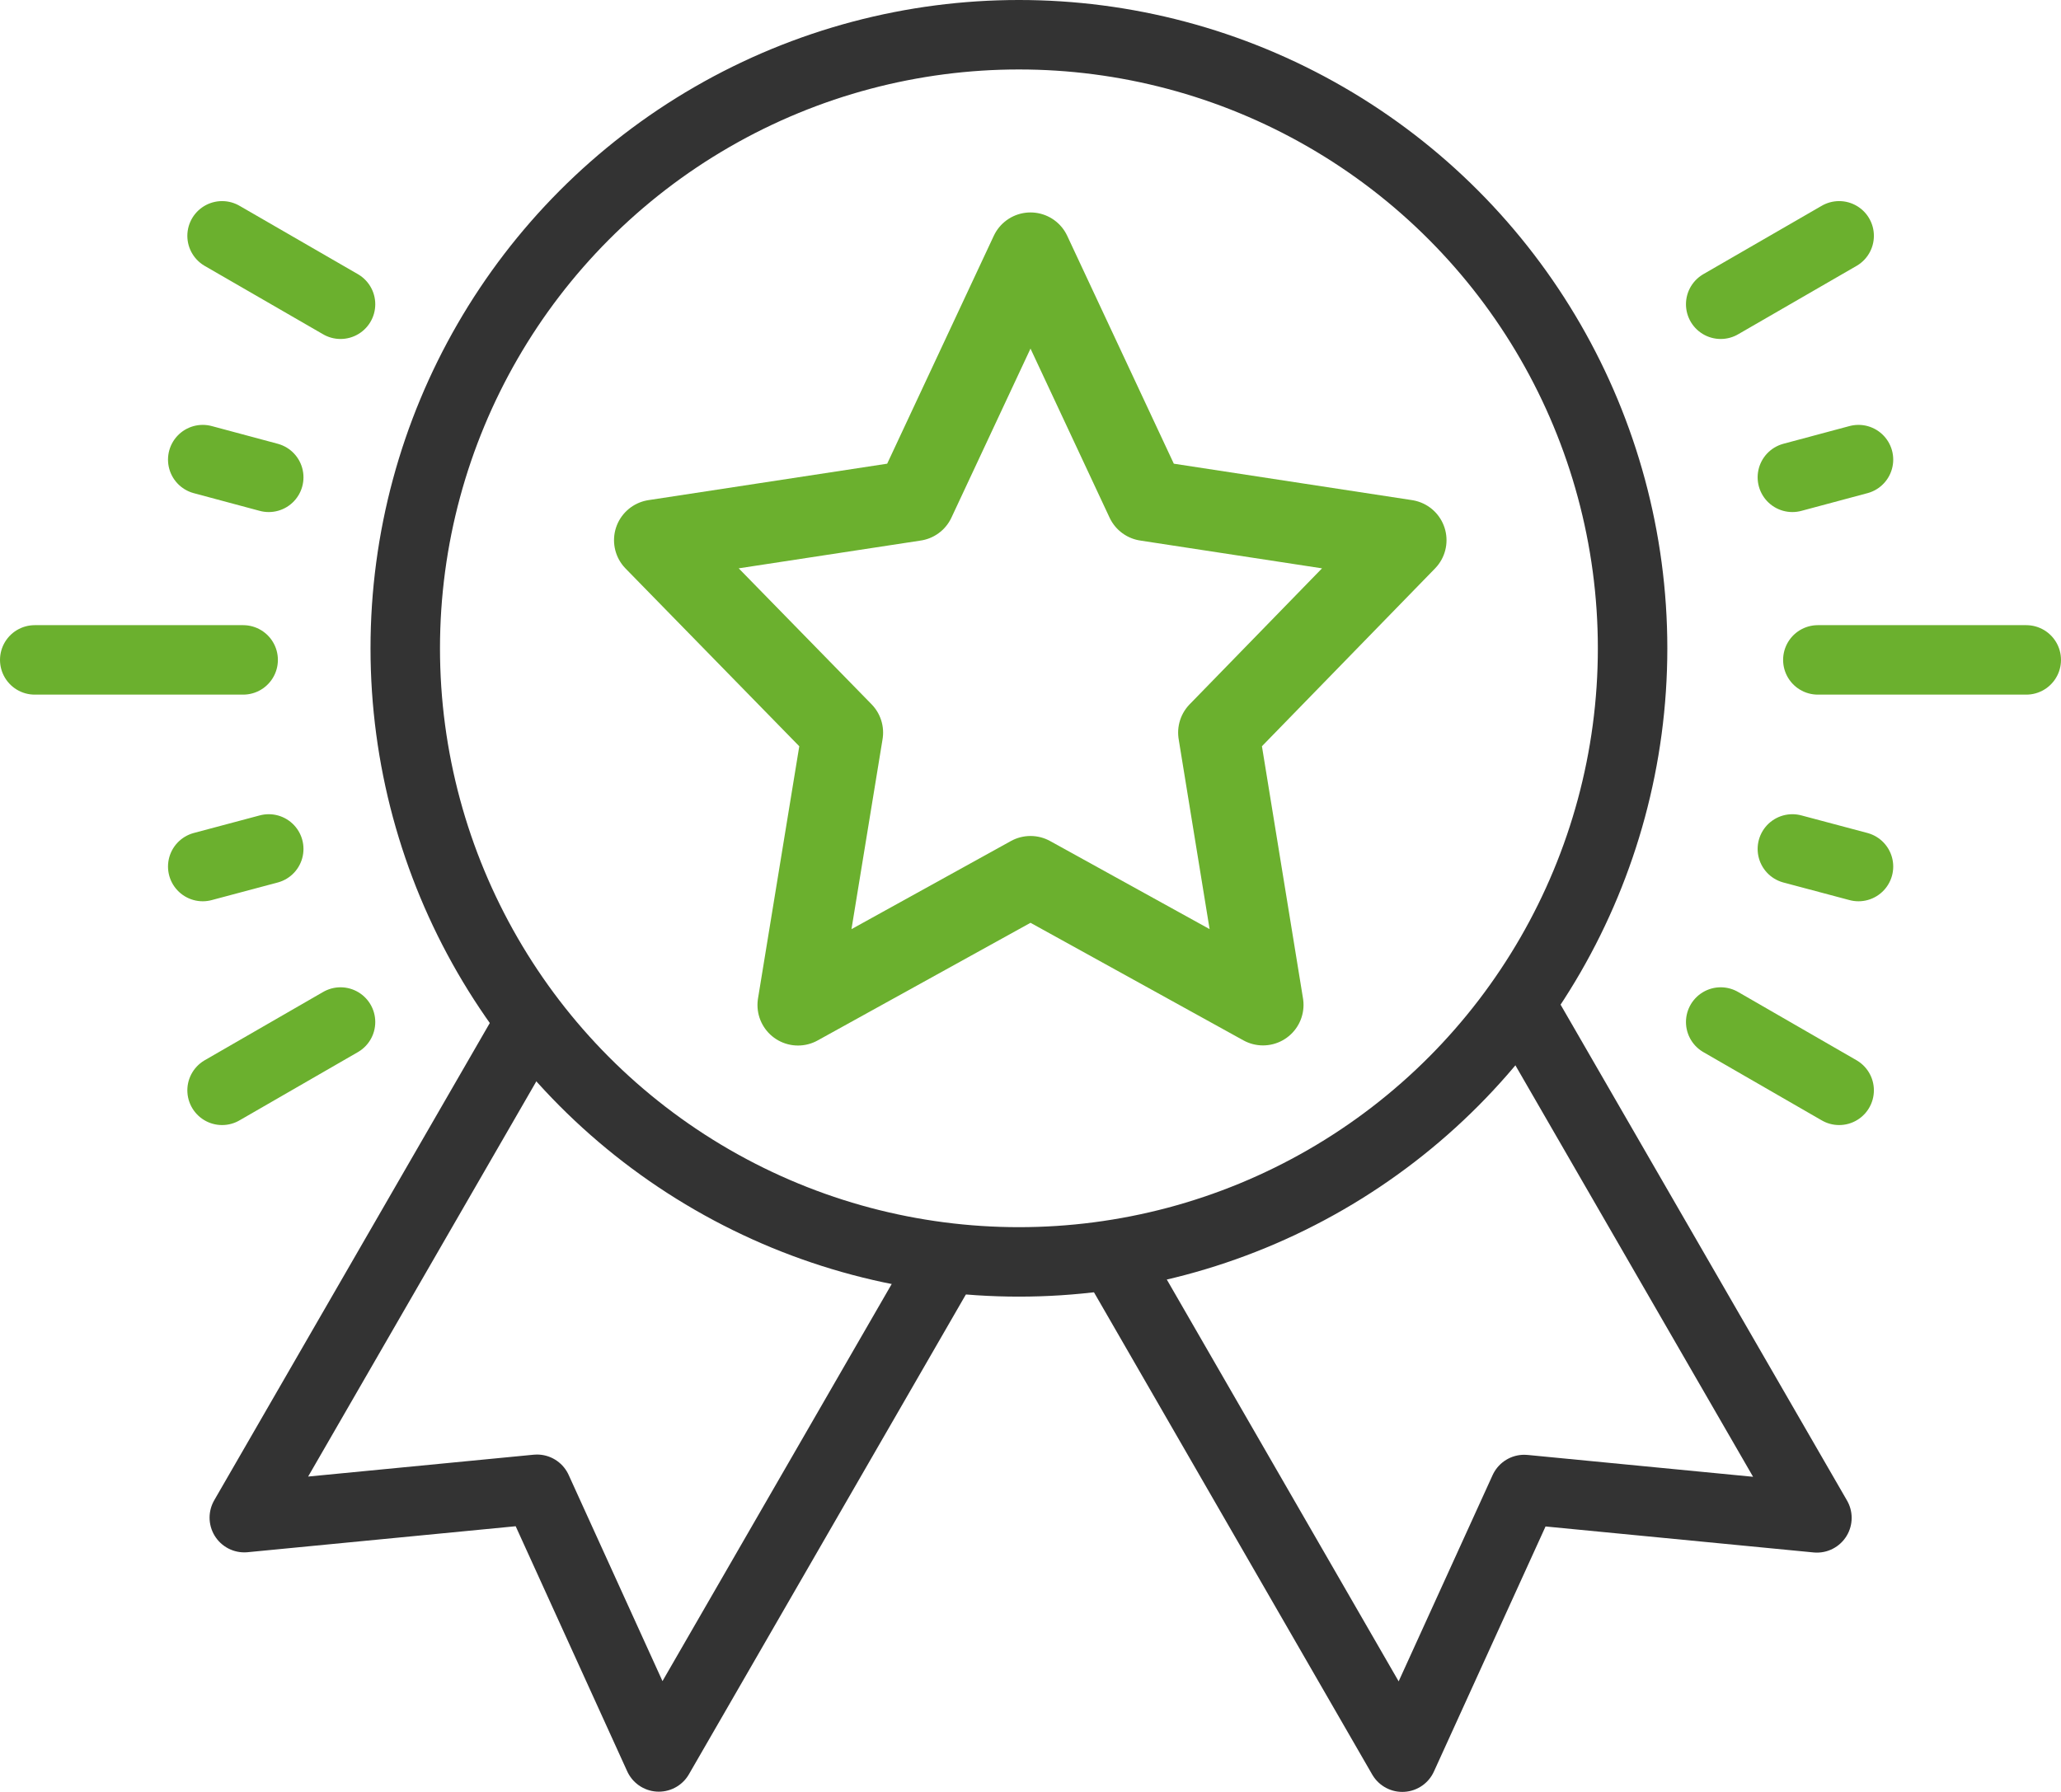 <svg xmlns="http://www.w3.org/2000/svg" viewBox="0 0 178 154.76"><g data-name="Group 2446" fill="none" stroke-linejoin="round"><circle data-name="Ellipse 30" cx="88" cy="56" r="53" stroke="#333" stroke-width="6"/><path data-name="Path 17569" d="M89 75.71l-20.08 11.1 3.85-23.53-16.24-16.62L79 43.23l10-21.38 10 21.38 22.43 3.43-16.18 16.62 3.83 23.52z" stroke="#6bb02e" stroke-width="7"/><path data-name="Line 32" stroke="#6bb02e" stroke-linecap="round" stroke-width="6" d="M21 57H3"/><path data-name="Line 33" stroke="#6bb02e" stroke-linecap="round" stroke-width="6" d="M23.21 41.23l-5.7-1.53"/><path data-name="Line 34" stroke="#6bb02e" stroke-linecap="round" stroke-width="6" d="M23.21 73.33l-5.7 1.52"/><path data-name="Line 35" stroke="#6bb02e" stroke-linecap="round" stroke-width="6" d="M29.41 26.28l-10.23-5.91"/><path data-name="Line 36" stroke="#6bb02e" stroke-linecap="round" stroke-width="6" d="M29.41 88.28l-10.23 5.9"/><path data-name="Line 37" stroke="#6bb02e" stroke-linecap="round" stroke-width="6" d="M157 57h18"/><path data-name="Line 38" stroke="#6bb02e" stroke-linecap="round" stroke-width="6" d="M154.8 41.23l5.71-1.53"/><path data-name="Line 39" stroke="#6bb02e" stroke-linecap="round" stroke-width="6" d="M154.8 73.33l5.71 1.52"/><path data-name="Line 40" stroke="#6bb02e" stroke-linecap="round" stroke-width="6" d="M148.61 26.28l10.23-5.91"/><path data-name="Line 41" stroke="#6bb02e" stroke-linecap="round" stroke-width="6" d="M148.61 88.28l10.23 5.9"/><path data-name="Path 17570" d="M45.85 88.22L21.1 131.09l25.28-2.45 10.52 23.12 24.24-42" stroke="#333" stroke-width="6"/><path data-name="Path 17571" d="M96.88 109.78l24.23 42 10.53-23.12 25.28 2.45-24.76-42.87" stroke="#333" stroke-width="6"/></g></svg>